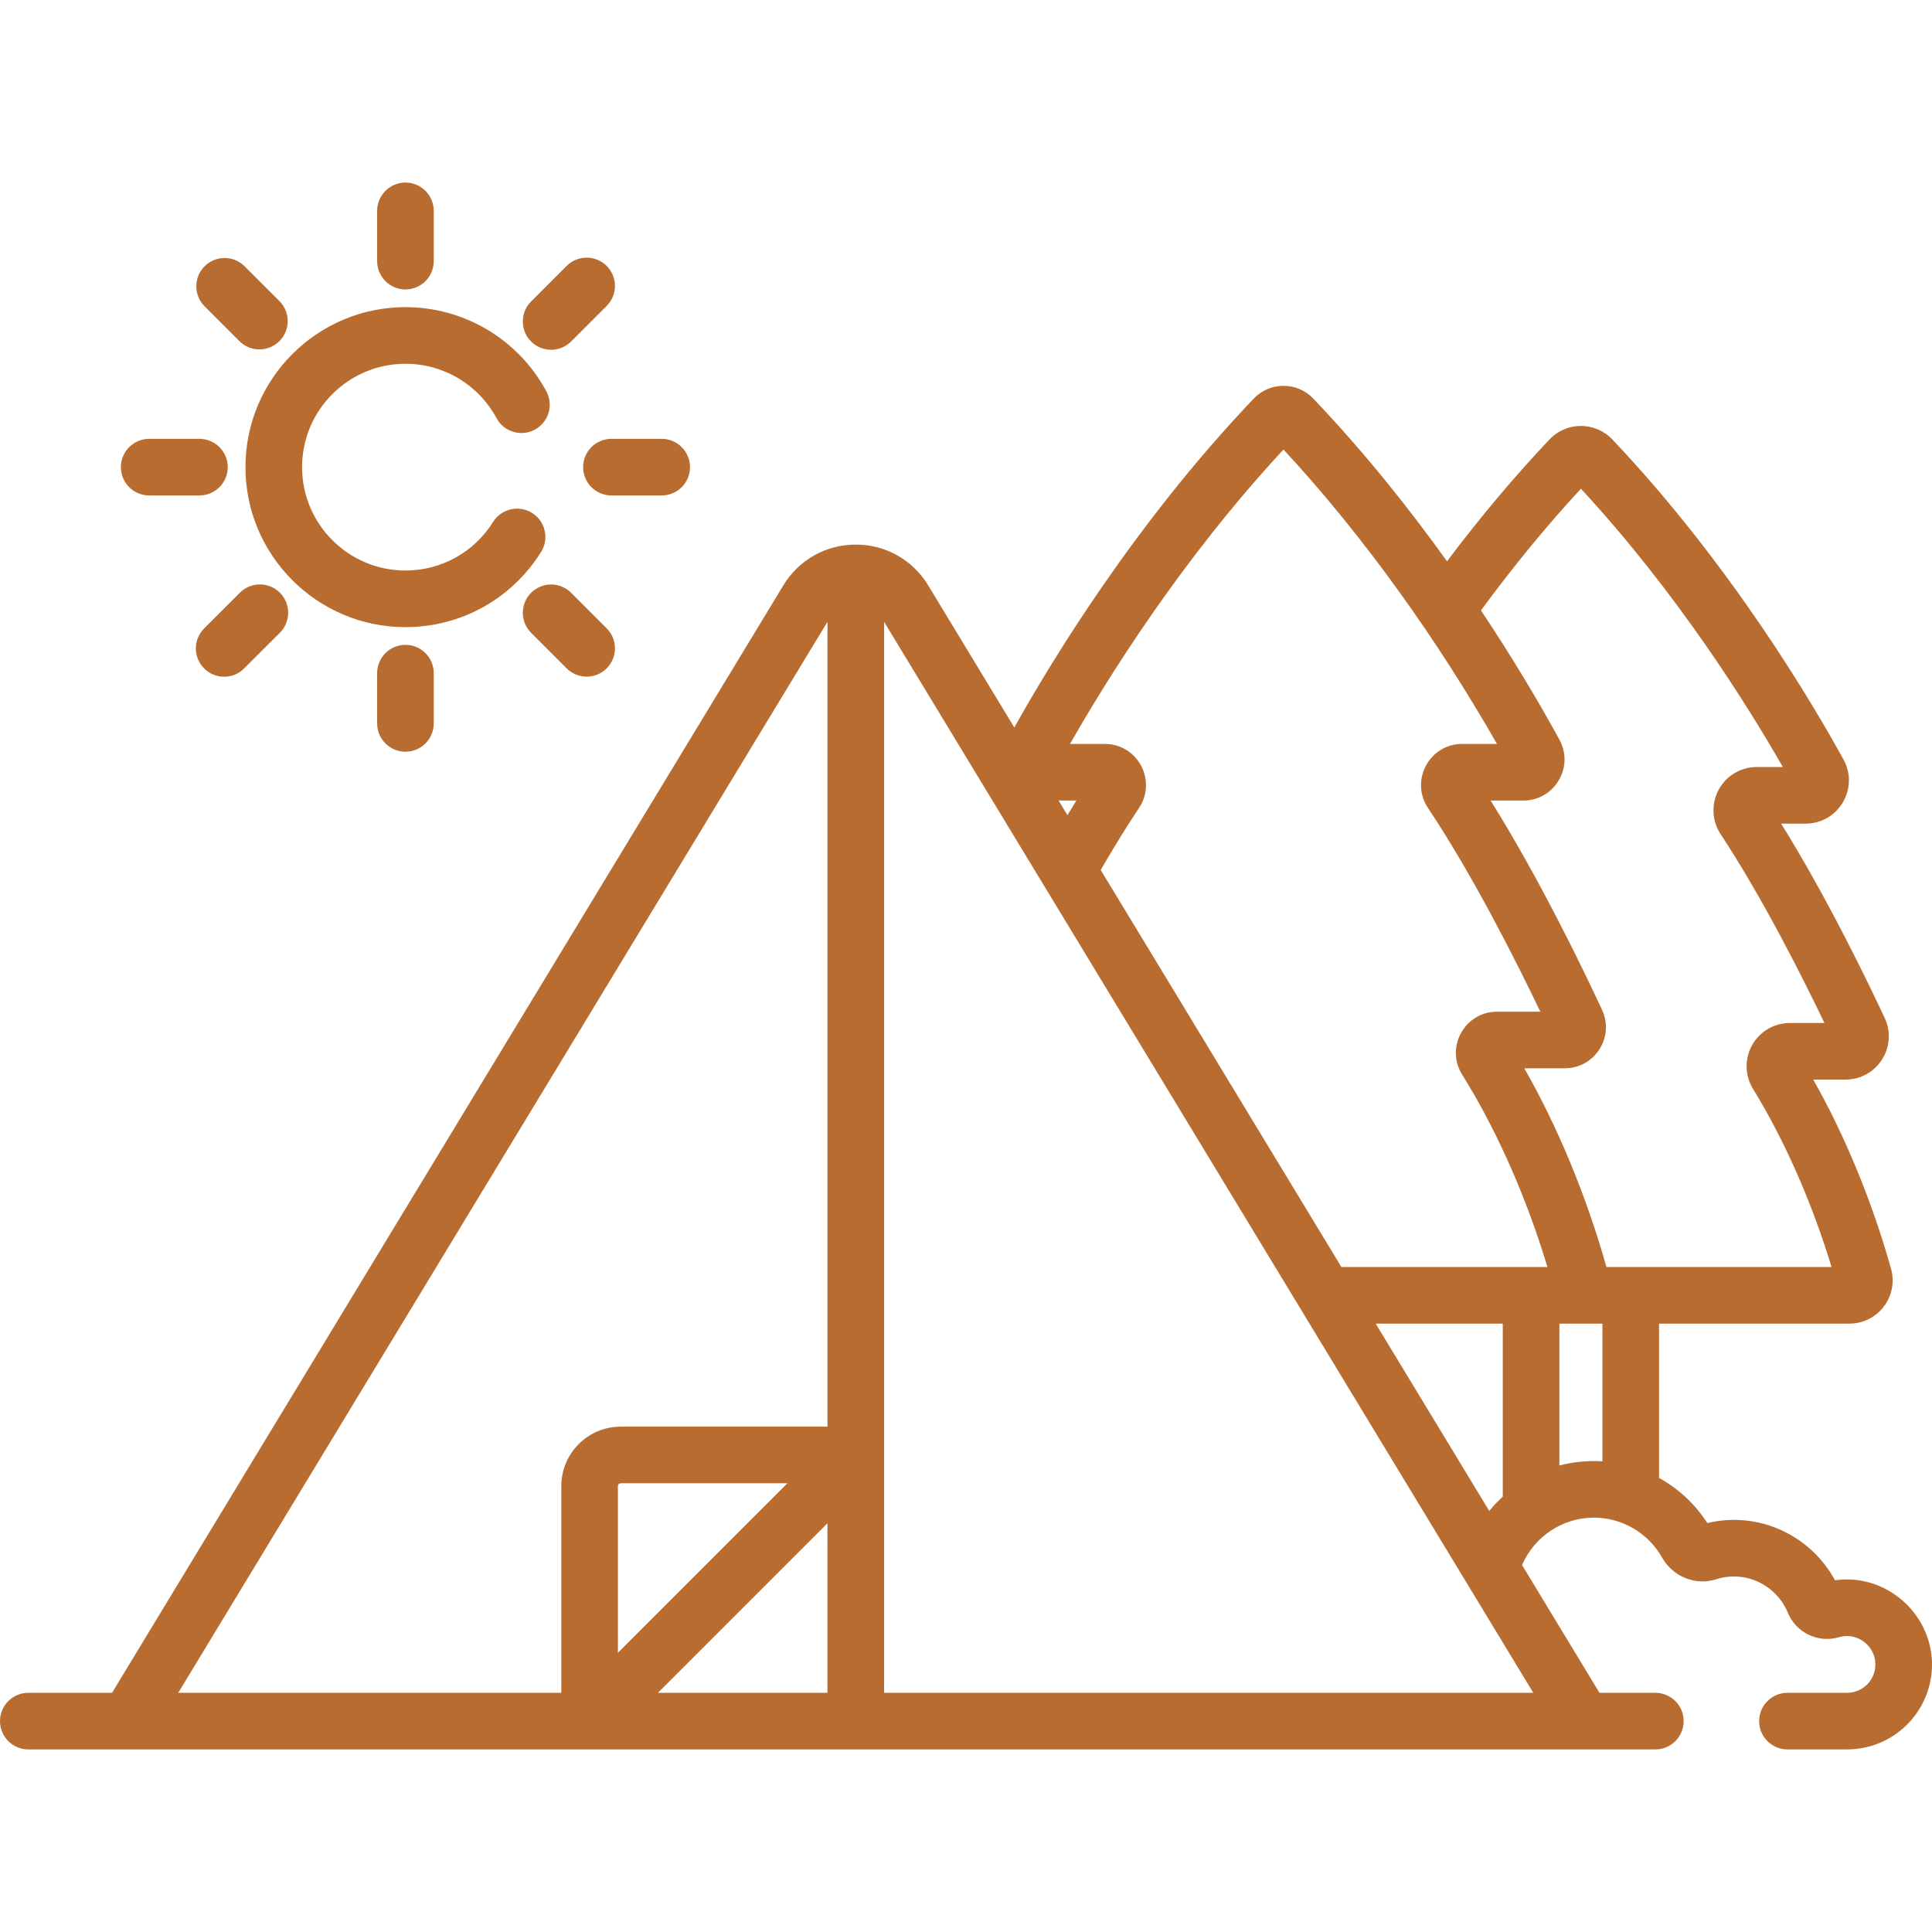 <?xml version="1.0" encoding="UTF-8"?> <svg xmlns="http://www.w3.org/2000/svg" width="81" height="81" viewBox="0 0 81 81" fill="none"> <path d="M80.997 69.636C80.915 67.606 79.042 65.951 76.933 66.254C75.906 64.361 73.726 63.339 71.581 63.855C71.073 63.066 70.378 62.415 69.556 61.962V55.494H77.534C78.735 55.494 79.606 54.35 79.283 53.194L79.283 53.193C78.496 50.387 77.351 47.608 76.021 45.262H77.372C78.7 45.262 79.58 43.883 79.017 42.68C78.32 41.188 76.589 37.601 74.674 34.531H75.699C77.081 34.531 77.954 33.051 77.29 31.843C76.034 29.556 72.574 23.672 67.595 18.421C66.883 17.671 65.679 17.669 64.967 18.421C63.506 19.961 62.065 21.677 60.667 23.533C59.101 21.348 57.218 18.974 55.059 16.71C54.382 15.999 53.242 15.998 52.565 16.709C47.568 21.953 44.044 27.778 42.526 30.5L38.915 24.543C38.266 23.472 37.131 22.832 35.879 22.832H35.878C34.659 22.832 33.507 23.445 32.842 24.543L4.697 70.972H1.187C0.531 70.972 0 71.503 0 72.159C0 72.814 0.531 73.345 1.187 73.345H69.401C70.057 73.345 70.588 72.814 70.588 72.159C70.588 71.503 70.057 70.972 69.401 70.972H67.059L63.813 65.616C64.329 64.414 65.516 63.628 66.825 63.628C67.985 63.628 69.094 64.254 69.686 65.305C70.138 66.108 71.094 66.489 71.96 66.211C73.191 65.816 74.477 66.459 74.956 67.615C75.124 68.021 75.436 68.351 75.834 68.541C76.231 68.73 76.684 68.765 77.106 68.639C77.854 68.419 78.596 68.988 78.626 69.732C78.633 69.892 78.607 70.052 78.55 70.202C78.494 70.353 78.407 70.49 78.296 70.606C78.185 70.722 78.052 70.814 77.904 70.877C77.756 70.94 77.597 70.972 77.437 70.972H74.939C74.284 70.972 73.753 71.503 73.753 72.159C73.753 72.814 74.284 73.345 74.939 73.345H77.437C79.459 73.345 81.079 71.668 80.997 69.636ZM34.691 70.972H27.584L34.691 63.864V70.972ZM25.906 69.294V62.303C25.906 62.272 25.918 62.242 25.94 62.221C25.962 62.199 25.992 62.186 26.023 62.186H33.014L25.906 69.294ZM34.691 59.813H26.023C24.65 59.813 23.533 60.93 23.533 62.303V70.972H7.472L34.692 26.069V59.813H34.691ZM64.284 70.972H37.065V26.068C38.084 27.75 63.17 69.134 64.284 70.972ZM44.383 33.563H45.129C45.003 33.766 44.877 33.97 44.753 34.174L44.383 33.563ZM57.677 55.494H63.005V62.747C62.801 62.933 62.612 63.134 62.438 63.348L57.677 55.494ZM56.239 53.121L46.148 36.475C46.706 35.51 47.245 34.636 47.754 33.874C48.519 32.728 47.697 31.19 46.321 31.19H44.861C46.391 28.502 49.507 23.485 53.811 18.847C57.209 22.507 60.319 26.907 62.761 31.19H61.302C59.924 31.19 59.105 32.729 59.869 33.874C61.764 36.715 63.584 40.337 64.579 42.416H62.763C61.409 42.416 60.585 43.911 61.301 45.054C62.823 47.484 64.054 50.386 64.877 53.121H56.239ZM67.183 61.266C66.592 61.229 65.96 61.287 65.378 61.441V55.494H67.183V61.266ZM67.351 53.121C66.495 50.075 65.259 47.154 63.908 44.789H65.603C66.862 44.789 67.698 43.481 67.167 42.339C66.416 40.721 64.556 36.854 62.494 33.563H63.866C65.175 33.563 66.007 32.164 65.381 31.015C64.499 29.394 63.364 27.502 62.09 25.592C63.451 23.739 64.857 22.028 66.281 20.49C70.345 24.88 73.311 29.649 74.746 32.158H73.653C73.325 32.158 73.004 32.246 72.722 32.414C72.441 32.582 72.21 32.823 72.055 33.112C71.9 33.4 71.825 33.726 71.84 34.053C71.854 34.381 71.957 34.698 72.138 34.972C73.896 37.639 75.582 40.993 76.49 42.889H75.042C74.719 42.889 74.402 42.975 74.124 43.138C73.846 43.301 73.616 43.536 73.458 43.817C73.301 44.099 73.222 44.417 73.228 44.74C73.235 45.062 73.327 45.377 73.496 45.652C74.812 47.791 75.969 50.42 76.789 53.121H67.351ZM16.999 12.135C17.313 12.135 17.615 12.01 17.838 11.787C18.06 11.565 18.185 11.263 18.185 10.948V8.841C18.185 8.186 17.654 7.654 16.999 7.654C16.343 7.654 15.812 8.186 15.812 8.841V10.948C15.812 11.104 15.843 11.258 15.902 11.402C15.962 11.546 16.049 11.677 16.16 11.787C16.27 11.898 16.401 11.985 16.544 12.045C16.689 12.104 16.843 12.135 16.999 12.135ZM15.812 28.221V30.329C15.812 30.985 16.343 31.516 16.998 31.516C17.654 31.516 18.185 30.985 18.185 30.329V28.222C18.185 27.566 17.654 27.035 16.998 27.035C16.343 27.035 15.812 27.566 15.812 28.221ZM10.053 14.317C10.277 14.533 10.576 14.652 10.887 14.649C11.198 14.646 11.495 14.521 11.715 14.301C11.935 14.082 12.059 13.784 12.062 13.473C12.065 13.162 11.946 12.863 11.731 12.639L10.24 11.149C10.016 10.933 9.717 10.814 9.406 10.817C9.095 10.82 8.798 10.944 8.578 11.164C8.358 11.384 8.233 11.681 8.23 11.992C8.227 12.303 8.347 12.603 8.562 12.827L10.053 14.317ZM23.945 24.853C23.834 24.743 23.704 24.655 23.56 24.596C23.416 24.536 23.262 24.505 23.106 24.505C22.95 24.505 22.796 24.536 22.652 24.596C22.508 24.655 22.377 24.743 22.267 24.853C22.156 24.963 22.069 25.094 22.009 25.238C21.95 25.382 21.919 25.536 21.919 25.692C21.919 25.848 21.95 26.002 22.009 26.146C22.069 26.29 22.156 26.421 22.267 26.531L23.757 28.021C23.867 28.131 23.998 28.219 24.142 28.278C24.286 28.338 24.44 28.369 24.596 28.369C24.752 28.369 24.906 28.338 25.05 28.278C25.194 28.219 25.325 28.131 25.435 28.021C25.545 27.911 25.632 27.78 25.692 27.636C25.752 27.492 25.782 27.338 25.782 27.182C25.782 27.026 25.752 26.872 25.692 26.728C25.633 26.584 25.545 26.453 25.435 26.343L23.945 24.853ZM6.254 20.772H8.362C8.518 20.772 8.672 20.741 8.816 20.681C8.96 20.622 9.091 20.534 9.201 20.424C9.311 20.314 9.398 20.183 9.458 20.039C9.518 19.895 9.548 19.741 9.548 19.585C9.548 19.429 9.518 19.275 9.458 19.131C9.398 18.987 9.311 18.856 9.201 18.746C9.091 18.636 8.96 18.549 8.816 18.489C8.672 18.429 8.518 18.399 8.362 18.399H6.254C5.94 18.399 5.638 18.524 5.415 18.746C5.193 18.969 5.068 19.27 5.068 19.585C5.068 19.9 5.193 20.202 5.415 20.424C5.638 20.647 5.94 20.772 6.254 20.772ZM24.448 19.585C24.448 19.9 24.573 20.201 24.796 20.424C25.018 20.646 25.32 20.772 25.635 20.772H27.742C28.057 20.772 28.359 20.646 28.581 20.424C28.804 20.201 28.929 19.9 28.929 19.585C28.929 19.27 28.804 18.968 28.581 18.746C28.359 18.523 28.057 18.398 27.742 18.398H25.635C25.32 18.398 25.018 18.523 24.796 18.746C24.573 18.968 24.448 19.27 24.448 19.585ZM10.053 24.853L8.562 26.343C8.451 26.453 8.363 26.584 8.303 26.728C8.243 26.872 8.211 27.027 8.211 27.183C8.211 27.34 8.241 27.494 8.301 27.639C8.36 27.783 8.448 27.914 8.559 28.025C8.669 28.135 8.8 28.223 8.945 28.282C9.089 28.342 9.244 28.373 9.4 28.372C9.556 28.372 9.711 28.341 9.855 28.281C9.999 28.22 10.13 28.132 10.24 28.021L11.731 26.531C11.842 26.421 11.93 26.29 11.99 26.146C12.05 26.002 12.082 25.847 12.082 25.691C12.082 25.535 12.052 25.38 11.992 25.235C11.932 25.091 11.845 24.96 11.734 24.849C11.624 24.739 11.493 24.651 11.348 24.592C11.204 24.532 11.049 24.501 10.893 24.502C10.736 24.502 10.582 24.533 10.438 24.593C10.294 24.654 10.163 24.742 10.053 24.853ZM23.945 14.317L25.435 12.827C25.657 12.604 25.782 12.302 25.782 11.988C25.782 11.673 25.657 11.371 25.435 11.148C25.212 10.926 24.911 10.801 24.596 10.801C24.281 10.801 23.979 10.926 23.757 11.148L22.267 12.639C22.156 12.749 22.069 12.88 22.009 13.024C21.95 13.168 21.919 13.322 21.919 13.478C21.919 13.634 21.95 13.788 22.009 13.932C22.069 14.076 22.156 14.207 22.267 14.317C22.377 14.427 22.508 14.515 22.652 14.574C22.796 14.634 22.95 14.665 23.106 14.665C23.262 14.665 23.416 14.634 23.56 14.574C23.704 14.515 23.834 14.427 23.945 14.317ZM16.999 26.293C19.323 26.293 21.449 25.114 22.685 23.141C22.768 23.009 22.824 22.862 22.849 22.709C22.875 22.555 22.871 22.398 22.836 22.246C22.801 22.094 22.736 21.951 22.646 21.823C22.556 21.697 22.441 21.589 22.309 21.506C22.177 21.423 22.03 21.367 21.877 21.341C21.723 21.316 21.566 21.32 21.414 21.355C21.262 21.39 21.118 21.454 20.991 21.545C20.864 21.635 20.756 21.749 20.674 21.881C19.874 23.157 18.5 23.919 16.999 23.919C14.609 23.919 12.664 21.975 12.664 19.585C12.664 17.195 14.609 15.251 16.999 15.251C17.782 15.25 18.552 15.463 19.225 15.865C19.897 16.268 20.448 16.845 20.819 17.536C20.969 17.811 21.222 18.016 21.522 18.105C21.823 18.195 22.146 18.161 22.422 18.013C22.699 17.864 22.905 17.613 22.996 17.313C23.087 17.013 23.056 16.689 22.909 16.412C22.335 15.343 21.483 14.45 20.442 13.828C19.401 13.205 18.211 12.877 16.999 12.877C13.3 12.877 10.291 15.887 10.291 19.585C10.291 23.284 13.3 26.293 16.999 26.293Z" fill="#B86C30"></path> </svg> 